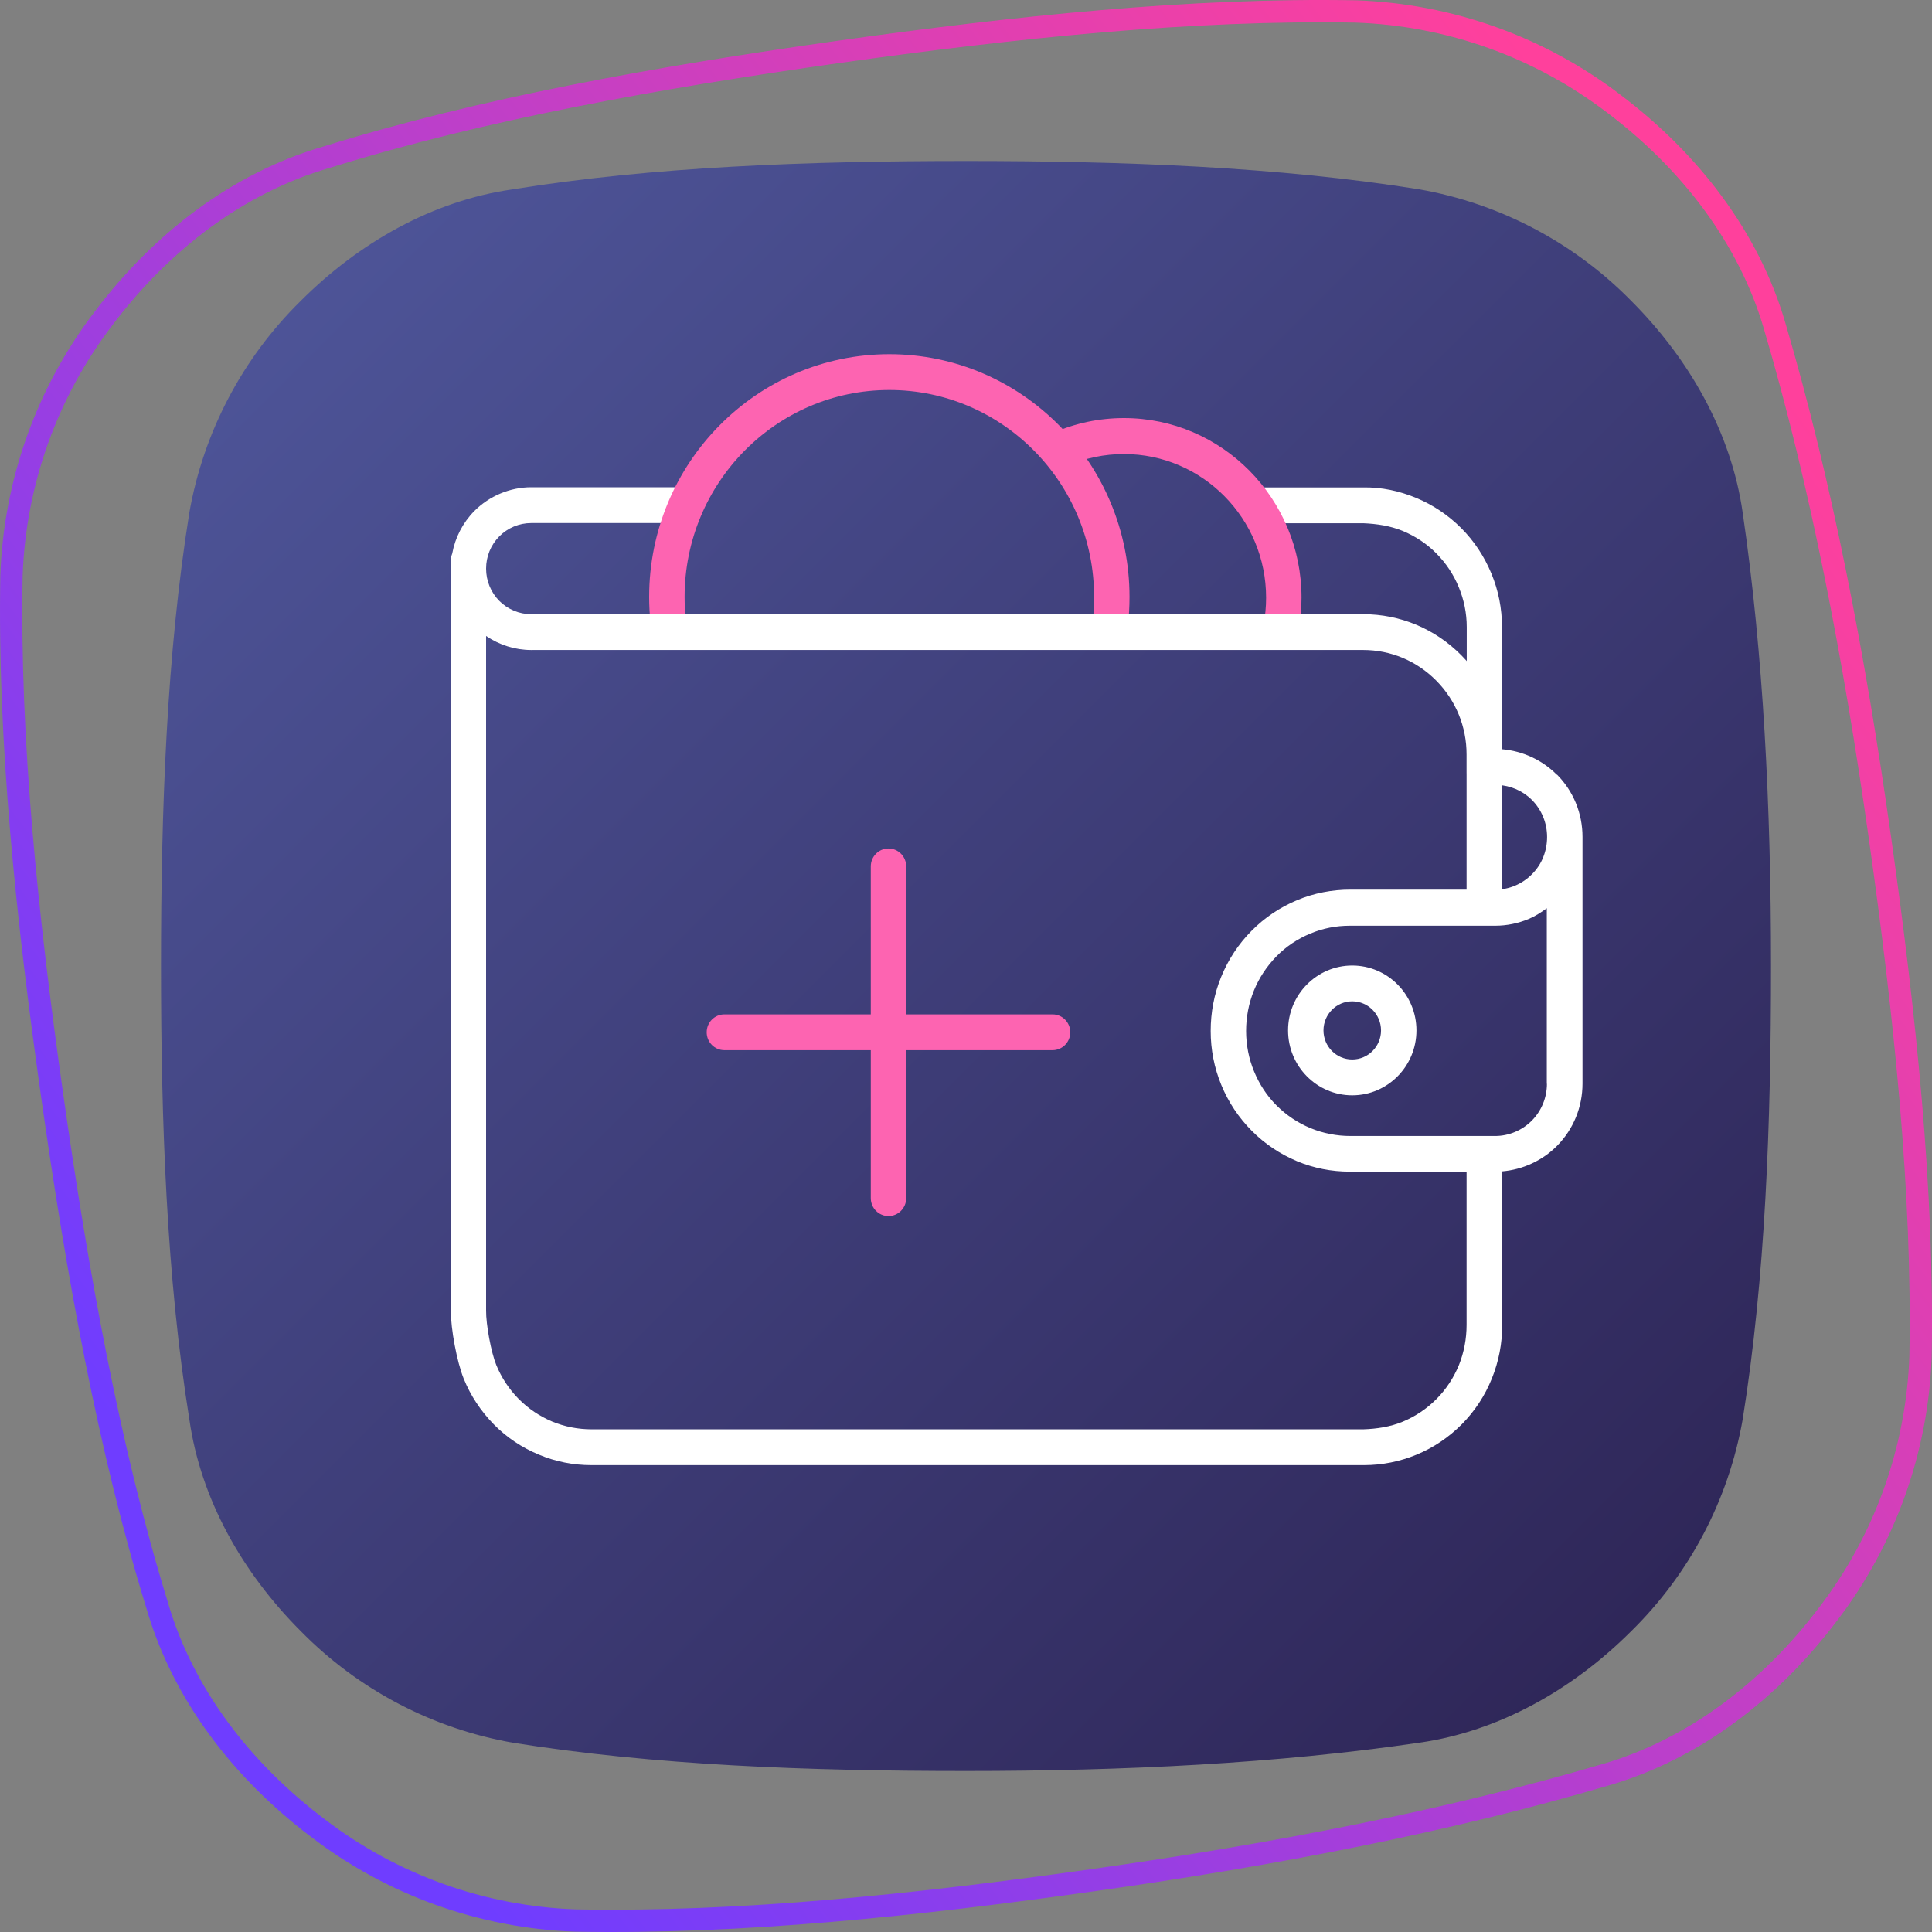 <svg width="60" height="60" viewBox="0 0 60 60" fill="none" xmlns="http://www.w3.org/2000/svg">
<rect x="0" y="0" width="60" height="60" fill="#808080" stroke="none"/>
<path d="M30 5C34.871 5 39.684 5.177 44.084 5.881C46.582 6.321 48.881 7.532 50.658 9.342C52.477 11.162 53.768 13.451 54.12 15.916C54.765 20.316 55 25.071 55 30C55 34.929 54.825 39.684 54.12 44.084C53.679 46.583 52.469 48.881 50.658 50.658C48.839 52.477 46.549 53.768 44.084 54.12C39.684 54.767 34.929 55 30 55C25.071 55 20.316 54.825 15.916 54.12C13.418 53.678 11.119 52.468 9.342 50.658C7.523 48.839 6.232 46.551 5.881 44.084C5.175 39.684 5 34.871 5 30C5 25.129 5.175 20.316 5.881 15.916C6.321 13.418 7.532 11.119 9.342 9.342C11.162 7.523 13.451 6.232 15.916 5.881C20.258 5.177 25.071 5 30 5Z" fill="url(#paint0_linear_23866_6775)"/>
<path fill-rule="evenodd" clip-rule="evenodd" d="M42.103 0.702C37.022 0.61 31.56 1.182 26.031 1.962C20.44 2.754 15.029 3.723 10.239 5.213L10.235 5.214L10.232 5.215C7.575 5.985 5.25 7.768 3.506 10.077L3.505 10.079L3.505 10.079C1.779 12.329 0.799 15.062 0.702 17.896C0.61 22.978 1.18 28.446 1.962 33.968C2.744 39.492 3.715 44.905 5.214 49.762L5.214 49.765L5.215 49.768C5.985 52.425 7.768 54.75 10.077 56.493L10.079 56.495C12.329 58.221 15.062 59.201 17.896 59.298C22.978 59.39 28.379 58.83 33.968 58.038C39.556 57.247 44.895 56.22 49.766 54.785L49.768 54.785C52.425 54.014 54.75 52.232 56.493 49.922L56.495 49.92C58.22 47.67 59.2 44.937 59.298 42.104C59.39 37.022 58.826 31.621 58.036 26.031C57.247 20.444 56.22 15.105 54.785 10.233L54.785 10.232C54.014 7.575 52.232 5.25 49.923 3.506L49.921 3.505C47.67 1.78 44.937 0.8 42.103 0.702ZM25.934 1.277C31.475 0.495 36.981 -0.084 42.119 0.01L42.122 0.01L42.124 0.01C45.103 0.113 47.975 1.142 50.34 2.955C52.744 4.77 54.63 7.212 55.449 10.039C56.896 14.953 57.929 20.328 58.721 25.934C59.513 31.537 60.083 36.981 59.99 42.119L59.99 42.122L59.99 42.124C59.887 45.103 58.858 47.975 57.045 50.34C55.23 52.744 52.787 54.63 49.961 55.449C45.047 56.896 39.672 57.929 34.066 58.723C28.463 59.517 23.019 60.083 17.881 59.99L17.878 59.99L17.875 59.99C14.897 59.888 12.024 58.858 9.659 57.045C7.257 55.23 5.371 52.789 4.552 49.963C3.038 45.055 2.06 39.6 1.277 34.066C0.493 28.53 -0.083 23.019 0.01 17.881L0.01 17.878L0.01 17.875C0.112 14.897 1.141 12.024 2.955 9.659C4.769 7.257 7.211 5.371 10.036 4.552C14.88 3.045 20.333 2.07 25.934 1.277L25.934 1.277Z" fill="url(#paint1_linear_23866_6775)"/>
<path d="M41.995 29.985C40.895 29.985 40.002 30.888 40.002 32C40.002 33.112 40.895 34.016 41.995 34.016C43.095 34.016 43.989 33.112 43.989 32C43.989 30.888 43.095 29.985 41.995 29.985ZM41.995 32.903C41.502 32.903 41.102 32.499 41.102 32C41.102 31.502 41.502 31.097 41.995 31.097C42.488 31.097 42.889 31.502 42.889 32C42.889 32.499 42.488 32.903 41.995 32.903ZM48.349 24.06C47.896 23.602 47.285 23.322 46.646 23.268V19.474C46.646 18.9 46.536 18.34 46.316 17.81C46.096 17.281 45.784 16.805 45.379 16.4C44.974 15.995 44.503 15.68 43.98 15.462C43.452 15.244 42.906 15.128 42.334 15.137H39.183C38.88 15.137 38.633 15.386 38.633 15.693C38.633 16 38.88 16.249 39.183 16.249H42.338C42.761 16.267 43.175 16.329 43.566 16.489C43.958 16.654 44.31 16.885 44.609 17.188C44.908 17.49 45.142 17.841 45.304 18.237C45.467 18.633 45.551 19.047 45.551 19.474V24.007C45.551 24.314 45.797 24.563 46.101 24.563C46.264 24.563 46.404 24.487 46.506 24.376C46.906 24.394 47.293 24.558 47.575 24.843C47.879 25.15 48.046 25.559 48.046 25.995C48.046 26.209 48.006 26.422 47.927 26.618C47.848 26.818 47.729 26.996 47.579 27.147C47.43 27.299 47.254 27.419 47.056 27.503C46.858 27.588 46.651 27.628 46.44 27.628H41.938C41.375 27.628 40.807 27.735 40.279 27.957C39.747 28.179 39.271 28.5 38.867 28.909C38.462 29.318 38.145 29.799 37.925 30.337C37.705 30.875 37.599 31.44 37.599 32.018C37.599 32.596 37.709 33.161 37.929 33.695C38.149 34.229 38.466 34.705 38.871 35.114C39.276 35.523 39.751 35.839 40.279 36.062C40.803 36.28 41.353 36.386 41.916 36.386H45.546V41.146C45.546 41.573 45.467 41.996 45.309 42.392C45.146 42.788 44.913 43.143 44.613 43.446C44.314 43.748 43.962 43.984 43.571 44.149C43.179 44.313 42.752 44.376 42.338 44.389H18.383C17.947 44.389 17.542 44.309 17.151 44.149C16.759 43.984 16.407 43.748 16.108 43.446C15.809 43.143 15.575 42.788 15.412 42.392C15.254 42.005 15.091 41.137 15.096 40.697V19.75C15.505 20.03 15.998 20.186 16.495 20.186C16.799 20.186 17.045 19.937 17.045 19.63C17.045 19.323 16.799 19.074 16.495 19.074C16.125 19.074 15.765 18.922 15.505 18.66C15.245 18.398 15.096 18.037 15.096 17.659C15.096 17.281 15.241 16.925 15.505 16.658C15.769 16.391 16.125 16.244 16.495 16.244H21.124C21.428 16.244 21.674 15.995 21.674 15.688C21.674 15.382 21.428 15.132 21.124 15.132H16.495C15.839 15.132 15.193 15.404 14.73 15.871C14.37 16.236 14.136 16.694 14.044 17.192C14.018 17.259 14 17.334 14 17.41V40.692C14 41.28 14.189 42.289 14.4 42.814C14.616 43.348 14.933 43.824 15.333 44.233C15.734 44.642 16.209 44.958 16.737 45.176C17.256 45.394 17.806 45.501 18.365 45.501H42.361C42.924 45.501 43.474 45.39 43.993 45.176C44.521 44.958 44.992 44.638 45.397 44.233C45.801 43.824 46.114 43.348 46.33 42.814C46.545 42.281 46.655 41.72 46.651 41.146V36.378C47.289 36.324 47.901 36.044 48.354 35.586C48.864 35.07 49.146 34.38 49.146 33.651V25.991C49.146 25.261 48.864 24.572 48.354 24.056L48.349 24.06ZM48.041 33.655C48.041 34.087 47.874 34.496 47.571 34.803C47.271 35.105 46.858 35.279 46.435 35.279H41.934C41.524 35.279 41.093 35.199 40.697 35.034C40.301 34.87 39.949 34.634 39.645 34.331C39.342 34.029 39.109 33.669 38.946 33.273C38.783 32.877 38.699 32.454 38.699 32.018C38.699 31.587 38.779 31.164 38.941 30.764C39.104 30.363 39.342 30.008 39.641 29.701C39.94 29.394 40.297 29.158 40.693 28.993C41.084 28.829 41.494 28.749 41.92 28.749H41.938H46.435C46.792 28.749 47.144 28.677 47.474 28.54C47.676 28.455 47.861 28.335 48.037 28.206V33.66L48.041 33.655Z" fill="white"/>
<path d="M32.688 31.502H28.143V26.907C28.143 26.6 27.896 26.351 27.593 26.351C27.289 26.351 27.043 26.6 27.043 26.907V31.502H22.497C22.193 31.502 21.947 31.751 21.947 32.058C21.947 32.365 22.193 32.614 22.497 32.614H27.043V37.209C27.043 37.517 27.289 37.766 27.593 37.766C27.896 37.766 28.143 37.517 28.143 37.209V32.614H32.688C32.992 32.614 33.238 32.365 33.238 32.058C33.238 31.751 32.992 31.502 32.688 31.502Z" fill="#FD64B1"/>
<path d="M34.479 19.932C34.479 19.932 34.435 19.932 34.413 19.932C34.11 19.897 33.898 19.621 33.934 19.314C33.965 19.06 33.978 18.798 33.978 18.54C33.978 14.995 31.126 12.112 27.619 12.112C24.112 12.112 21.261 14.995 21.261 18.54C21.261 18.762 21.274 18.985 21.296 19.203C21.327 19.51 21.107 19.781 20.803 19.812C20.504 19.843 20.231 19.621 20.2 19.314C20.174 19.06 20.16 18.798 20.16 18.54C20.16 14.381 23.505 11 27.619 11C31.733 11 35.078 14.381 35.078 18.54C35.078 18.842 35.06 19.149 35.025 19.447C34.99 19.728 34.752 19.937 34.479 19.937V19.932Z" fill="#FD64B1"/>
<path d="M39.777 20.061C39.742 20.061 39.707 20.061 39.676 20.052C39.377 19.994 39.183 19.705 39.241 19.403C39.293 19.127 39.32 18.847 39.32 18.562C39.32 16.102 37.34 14.101 34.906 14.101C34.295 14.101 33.7 14.225 33.142 14.47C32.864 14.594 32.539 14.465 32.416 14.181C32.292 13.9 32.42 13.571 32.702 13.447C33.397 13.14 34.141 12.984 34.906 12.984C37.947 12.984 40.42 15.484 40.42 18.558C40.42 18.909 40.389 19.261 40.323 19.603C40.275 19.87 40.041 20.057 39.782 20.057L39.777 20.061Z" fill="#FD64B1"/>
<path d="M46.096 28.669C45.793 28.669 45.546 28.42 45.546 28.113V23.433C45.546 22.566 45.212 21.752 44.605 21.138C43.997 20.524 43.192 20.186 42.334 20.186H16.513C16.209 20.186 15.963 19.937 15.963 19.63C15.963 19.323 16.209 19.074 16.513 19.074H42.334C43.487 19.074 44.569 19.527 45.383 20.35C46.197 21.173 46.646 22.268 46.646 23.433V28.113C46.646 28.42 46.4 28.669 46.096 28.669Z" fill="white"/>
<defs>
<linearGradient id="paint0_linear_23866_6775" x1="8.029" y1="8.029" x2="50.548" y2="50.548" gradientUnits="userSpaceOnUse">
<stop stop-color="#4E5599"/>
<stop offset="1" stop-color="#2F2759"/>
</linearGradient>
<linearGradient id="paint1_linear_23866_6775" x1="46.2" y1="-3.73241e-06" x2="-2.05" y2="36.956" gradientUnits="userSpaceOnUse">
<stop stop-color="#FF409C"/>
<stop offset="1" stop-color="#6F3DFF"/>
</linearGradient>
</defs>
</svg>